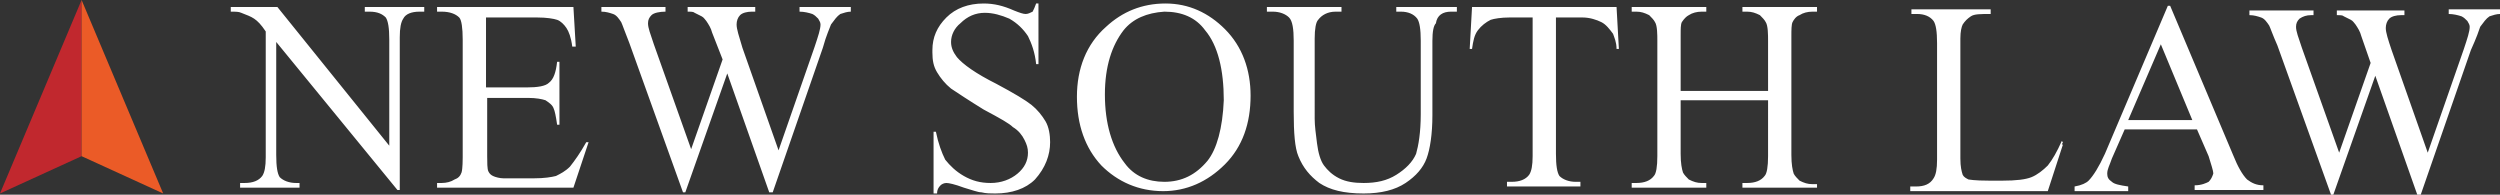 <svg preserveAspectRatio="xMidYMid meet" data-bbox="1.6 0.9 214.5 16.7" viewBox="1.6 0.9 214.5 16.7" xmlns="http://www.w3.org/2000/svg" data-type="color" role="presentation" aria-hidden="true">
    <rect x="1.6" y="0.9" width="214.5" height="16.7" fill="#333333" stroke="none"/>
    <g>
        <path d="M157.5 17h-6.4v-.4h.4c.7 0 1.2-.2 1.5-.6.2-.2.3-.8.3-1.7V9.5h-7.5v4.6c0 .8.1 1.3.2 1.6.1.2.3.4.5.6.4.2.7.3 1.1.3h.4v.4h-6.4v-.4h.4c.7 0 1.2-.2 1.5-.6.2-.2.3-.8.3-1.7V4.4c0-.5 0-1.3-.2-1.6-.1-.2-.3-.4-.5-.6-.4-.2-.7-.3-1.1-.3h-.4v-.4h6.4v.4h-.4c-.4 0-.8.1-1.1.3-.2.1-.4.3-.6.6-.1.2-.1.6-.1 1.1v4.8h7.5V4.4c0-.5 0-1.3-.2-1.6-.1-.2-.3-.4-.5-.6-.4-.2-.7-.3-1.1-.3h-.4v-.4h6.4v.4h-.4c-.4 0-.8.1-1.1.3-.3.1-.5.4-.6.6-.1.2-.1.7-.1 1.2v10.2c0 .8.1 1.3.2 1.6.1.2.3.4.5.6.4.2.7.3 1.1.3h.4v.3zM139 2.8c.4.2.7.6 1 1 .1.3.3.7.3 1.3h.2l-.2-3.6h-12.4l-.2 3.6h.2c.1-.7.2-1.2.5-1.6.3-.4.7-.7 1.1-.9.3-.1.9-.2 1.6-.2h2v11.9c0 .8-.1 1.3-.3 1.6-.3.4-.8.6-1.5.6h-.4v.4h6.3v-.4h-.4c-.6 0-1.1-.2-1.4-.5-.2-.3-.3-.9-.3-1.9V2.4h2.3c.6 0 1.2.2 1.6.4zM178.5 13c-.4.9-.8 1.6-1.2 2.1-.4.4-.9.8-1.4 1-.5.2-1.3.3-2.5.3h-1.1c-1.4 0-1.7-.1-1.8-.1-.2-.1-.4-.2-.5-.4-.1-.3-.2-.7-.2-1.4V4.2c0-.6.1-1 .2-1.2.2-.3.4-.5.7-.7.3-.2.8-.2 1.7-.2v-.4h-6.8v.4h.5c.6 0 1.1.2 1.4.6.2.3.3.9.3 1.9v10c0 .8-.1 1.3-.3 1.6-.3.5-.8.7-1.5.7h-.5v.4h11.8l1.3-4h-.1l.1-.2-.1-.1zm35.9-9.8c.3-.4.5-.7.8-.9.3-.1.6-.2.9-.2v-.4h-4.4v.4c.4 0 .8.1 1.1.2.2.1.3.2.5.4.1.2.2.3.2.5 0 .4-.2 1-.5 1.9l-3.1 8.9-3.1-8.8c-.3-.9-.5-1.5-.5-1.9 0-.3.1-.6.3-.8.2-.2.6-.3 1-.3h.3v-.4h-5.8v.4c.3 0 .5 0 .6.1l.6.3c.2.1.3.3.4.4.2.3.4.6.5 1l.8 2.3-2.7 7.7-3.2-9c-.3-.9-.5-1.4-.5-1.8 0-.3.1-.5.3-.7.3-.2.6-.3 1-.3h.2v-.4h-5.5v.4c.4 0 .7.1 1 .2.3.1.5.4.7.7.1.2.3.8.7 1.7l4.6 12.8h.2l3.6-10.2 3.6 10.2h.3l4.3-12.4c.5-1.1.7-1.7.8-2zm-88.3-1.3h.5v-.4h-5.2v.4h.4c.6 0 1.1.2 1.4.6.2.3.3.9.3 1.9v6.3c0 1.6-.2 2.7-.4 3.4-.3.7-.9 1.3-1.7 1.8-.8.5-1.7.7-2.8.7-.8 0-1.5-.1-2.1-.4-.6-.3-1-.7-1.3-1.1-.3-.4-.5-1.1-.6-1.9-.1-.8-.2-1.5-.2-2.1V4.2c0-.8.1-1.4.3-1.6.3-.4.8-.7 1.5-.7h.5v-.4h-6.4v.4h.5c.6 0 1.1.2 1.4.5.3.3.4 1 .4 2v6.1c0 1.8.1 3.1.4 3.8.4 1 1 1.7 1.8 2.3.9.6 2.1.9 3.8.9 1.5 0 2.7-.3 3.6-.9.9-.6 1.5-1.3 1.8-2.1.3-.8.5-2.1.5-3.7V4.4c0-.8.1-1.3.3-1.5.1-.7.6-1 1.3-1zm56.1 12.2 5.4-12.7h.2l5.4 12.8c.4 1 .8 1.7 1.2 2.1.4.3.8.5 1.4.5v.4h-5.9v-.4c.6 0 1-.2 1.2-.3.2-.2.3-.4.4-.7 0-.3-.2-.8-.4-1.5l-1-2.3h-6.2l-1.1 2.5c-.2.6-.4.9-.4 1.3 0 .3.1.5.4.7.2.2.7.3 1.4.4v.4h-4.6v-.4c.6-.1 1-.3 1.2-.5.4-.4.9-1.2 1.4-2.3zm2-2.9h5.5L187 4.7l-2.8 6.5zM37.6 1.9h.4v-.4h-5.1v.4h.4c.7 0 1.1.2 1.4.5.2.3.3.9.3 1.9v9.1L25.4 1.5h-4v.4c.4 0 .7 0 .9.1.5.2.8.3 1.1.5.3.2.6.5 1 1.1v10.8c0 .8-.1 1.3-.3 1.6-.3.4-.8.6-1.5.6h-.4v.4h5.1v-.4H27c-.6 0-1.1-.2-1.4-.5-.2-.3-.3-.9-.3-1.9V4.5l10.4 12.7h.2V4.1c0-.8.1-1.3.3-1.6.2-.4.7-.6 1.4-.6zM72.9 3c.3-.4.5-.7.8-.9.3-.1.6-.2.9-.2v-.4h-4.4v.4c.4 0 .8.1 1.1.2.2.1.3.2.5.4.1.2.2.3.2.5 0 .4-.2 1-.5 1.9l-3.1 8.9L65.3 5c-.3-1-.5-1.6-.5-2 0-.3.1-.6.3-.8.2-.2.6-.3 1-.3h.3v-.4h-5.8v.4c.3 0 .5 0 .6.1l.6.3c.2.1.3.3.4.4.2.3.4.6.5 1l.9 2.3-2.7 7.7-3.2-9c-.3-.9-.5-1.4-.5-1.8 0-.3.1-.5.3-.7.2-.2.7-.3 1.2-.3v-.4h-5.5v.4c.4 0 .7.1 1 .2.3.1.5.4.7.7.1.2.3.8.7 1.8l4.6 12.8h.2L64 7.2l3.6 10.2h.3L72.2 5c.3-1.1.6-1.7.7-2zm-21 10.1c-.5.9-1 1.6-1.4 2.1-.4.4-.8.6-1.2.8-.4.1-1 .2-1.9.2h-2.6c-.3 0-.7-.1-.9-.2-.2-.1-.3-.2-.4-.4-.1-.2-.1-.8-.1-1.3v-5h3.5c.7 0 1.2.1 1.5.2.3.2.6.4.7.7.1.2.2.7.3 1.4h.2V6.2h-.2c-.1.9-.3 1.5-.7 1.8-.3.3-1 .4-1.9.4h-3.5v-6h4.4c.8 0 1.4.1 1.7.2.3.1.6.4.8.7.2.3.4.8.5 1.6h.3l-.2-3.4H39.1v.4h.4c.7 0 1.2.2 1.5.5.2.2.3.9.3 1.9v10.1c0 .1 0 1-.1 1.3-.1.3-.3.5-.6.6-.3.2-.7.3-1.1.3h-.4v.4h11.7l1.3-3.9h-.2zm57-4c0 2.4-.7 4.4-2.2 5.9-1.5 1.5-3.3 2.3-5.3 2.3-2.1 0-3.9-.8-5.3-2.2-1.4-1.5-2.1-3.5-2.1-5.9 0-2.4.8-4.5 2.5-6 1.4-1.3 3.1-2 5.1-2 2 0 3.7.8 5.1 2.2 1.5 1.5 2.2 3.5 2.2 5.7zm-2.3.4c0-2.6-.5-4.7-1.6-6-.8-1.1-2-1.6-3.5-1.6-1.5.1-2.7.6-3.5 1.6-1 1.3-1.6 3.1-1.6 5.5 0 2.5.6 4.5 1.7 5.9.8 1.1 2 1.6 3.4 1.6 1.5 0 2.7-.6 3.7-1.8.8-1 1.3-2.8 1.4-5.2zm-14.9 3.6c0-.6-.1-1.3-.4-1.8-.3-.5-.7-1-1.2-1.4-.5-.4-1.5-1-3-1.8-1.8-.9-2.9-1.7-3.4-2.3-.3-.4-.5-.8-.5-1.3 0-.6.3-1.2.8-1.6.6-.6 1.3-.9 2.1-.9.7 0 1.4.2 2.1.5.7.4 1.2.9 1.6 1.5.3.6.6 1.4.7 2.4h.2V1.2h-.2c-.1.3-.2.5-.3.7-.2.1-.4.2-.6.2-.2 0-.5-.1-1-.3-.9-.4-1.7-.6-2.6-.6-1.3 0-2.4.4-3.2 1.2-.8.8-1.2 1.7-1.2 2.8v.2c0 .7.1 1.2.4 1.7.3.5.7 1 1.2 1.4.6.4 1.5 1 2.8 1.8 1.5.8 2.2 1.2 2.5 1.5.5.3.8.7 1 1.1.2.4.3.7.3 1.1 0 .7-.3 1.3-.9 1.8-.6.5-1.4.8-2.3.8-.9 0-1.6-.2-2.3-.6-.7-.4-1.2-.9-1.6-1.4-.3-.6-.6-1.4-.8-2.4h-.2v5.3h.3c0-.3.1-.5.3-.7.1-.1.3-.2.5-.2s.7.1 1.5.4c.7.2 1.2.4 1.5.4.4.1.8.1 1.2.1 1.4 0 2.6-.4 3.4-1.2.9-1 1.3-2.1 1.3-3.2z" fill="#ffffff" data-color="1"></path>
        <path fill="#c1282e" d="m1.6 17.5 7-3.2V.9l-7 16.6z" data-color="2"></path>
        <path fill="#eb5b27" d="M15.6 17.5 8.6.9v13.4l7 3.2z" data-color="3"></path>
    </g>
</svg>
